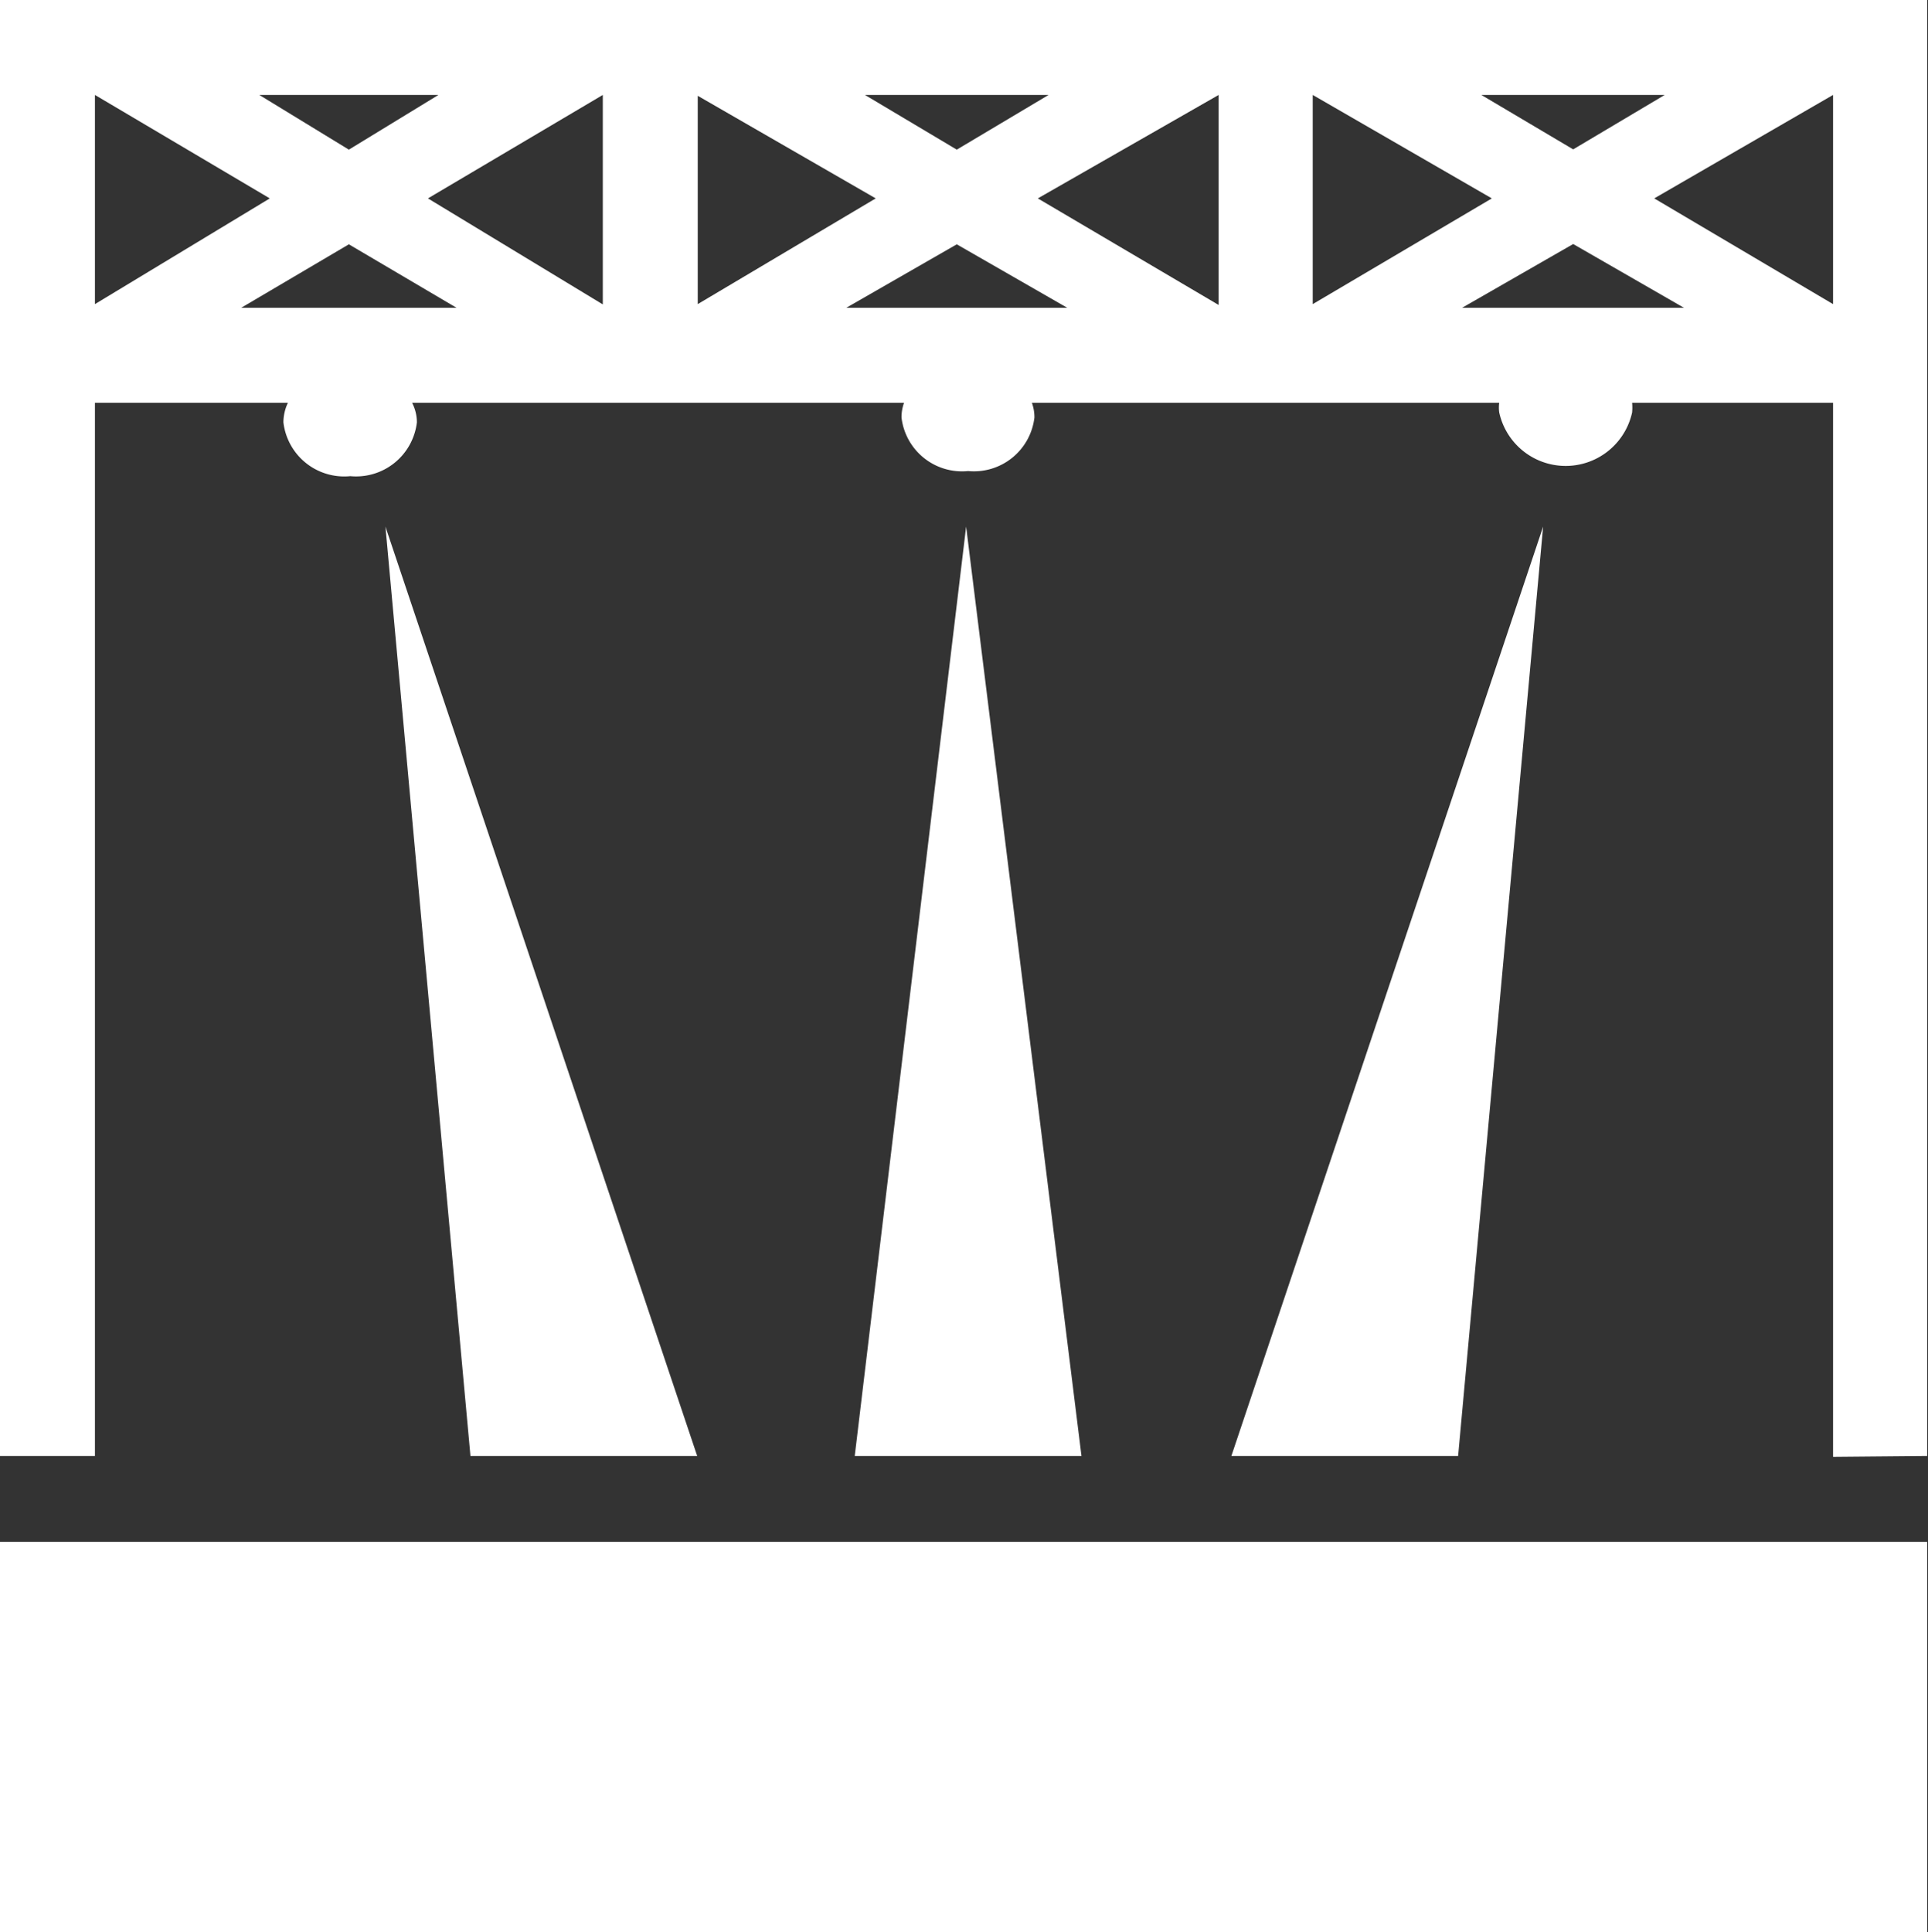<svg xmlns="http://www.w3.org/2000/svg" viewBox="0 0 68.03 68.17"><rect x="0" y="0" width="68.03" height="68.17" fill="#333333" stroke="none"/><defs><style>.cls-1{fill:#fff;fill-rule:evenodd;}</style></defs><g id="Layer_2" data-name="Layer 2"><g id="Layer_1-2" data-name="Layer 1"><path class="cls-1" d="M29.86,10.86l3.9-2.24,3.9,2.24ZM24.62,3.38,30.9,7l-6.28,3.73ZM37,3.35,33.76,5.28,30.52,3.35Zm6,7.41L36.62,7,43,3.35h0ZM15.47,3.35H9.15l3.16,1.93Zm5.8,7.39V3.35L15.1,7Zm-12.76.12h7.6l-3.8-2.24Zm43.08,0h7.83L55.51,8.61ZM46.32,3.35v7.38L52.64,7Zm12.42,0H52.27l3.24,1.92Zm5.94,7.38V3.35L58.37,7Zm-61.33,0L9.52,7,3.35,3.35ZM13.6,18.58l11,32.79h-8Zm40.85,0-11,32.79h8Zm-20.36,0L30.16,51.37h8ZM0,54.4H68V68.17H0Zm64.68-3V14.21H57.59a2,2,0,0,1,0,.34,2.4,2.4,0,0,1-4.69,0,1.32,1.32,0,0,1,0-.34H36.41a1.5,1.5,0,0,1,.09.52,2.15,2.15,0,0,1-2.34,1.89,2.15,2.15,0,0,1-2.35-1.89,1.5,1.5,0,0,1,.09-.52H14.54a1.5,1.5,0,0,1,.17.69,2.16,2.16,0,0,1-2.35,1.9A2.16,2.16,0,0,1,10,14.9a1.62,1.62,0,0,1,.16-.69H3.35V51.37H0V0H68V51.37Z"/></g></g></svg>